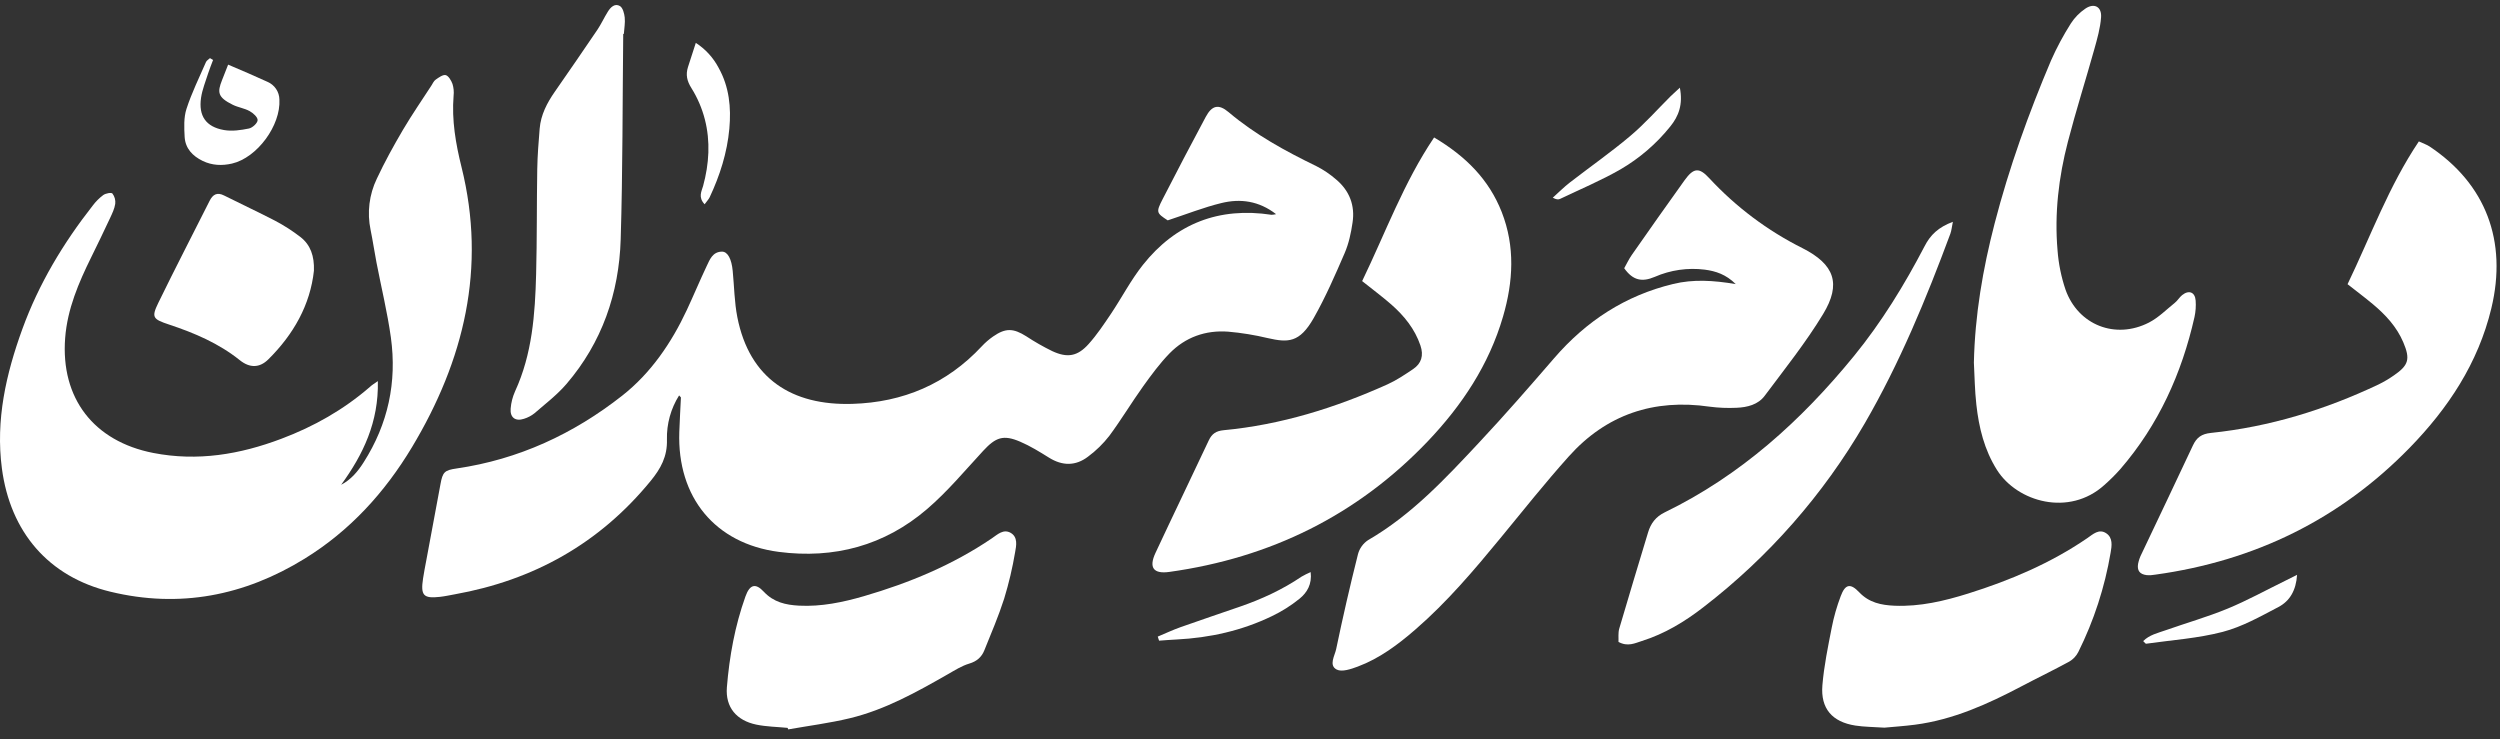 <svg width="142" height="42" viewBox="0 0 142 42" fill="none" xmlns="http://www.w3.org/2000/svg">
    <rect x="0" y="0" width="142" height="42" fill="#333333" stroke="none"/>
    <path d="M38.573 22.46C38.101 23.209 37.861 24.081 37.882 24.966C37.911 25.931 37.529 26.62 36.95 27.326C34.047 30.87 30.314 32.954 25.832 33.757C25.553 33.807 25.275 33.869 24.993 33.901C24.054 34.006 23.883 33.828 24.029 32.86C24.079 32.519 24.147 32.189 24.209 31.853C24.479 30.402 24.754 28.951 25.019 27.5C25.144 26.809 25.249 26.708 25.936 26.609C29.453 26.097 32.578 24.646 35.343 22.472C36.964 21.196 38.135 19.484 39.013 17.606C39.397 16.782 39.747 15.942 40.136 15.12C40.315 14.742 40.477 14.3 41.005 14.293C41.336 14.288 41.556 14.72 41.618 15.391C41.704 16.267 41.712 17.157 41.881 18.017C42.57 21.517 44.99 23.044 48.411 22.94C51.296 22.855 53.776 21.803 55.765 19.67C55.959 19.462 56.175 19.275 56.408 19.113C57.116 18.622 57.555 18.637 58.291 19.101C58.765 19.413 59.258 19.695 59.768 19.944C60.627 20.343 61.205 20.244 61.837 19.537C62.309 19.011 62.705 18.414 63.099 17.83C63.716 16.909 64.23 15.911 64.915 15.048C66.784 12.693 69.243 11.747 72.225 12.201C72.311 12.197 72.397 12.184 72.481 12.164C71.501 11.406 70.451 11.271 69.376 11.533C68.368 11.778 67.394 12.166 66.326 12.517C65.686 12.098 65.654 12.061 66.032 11.322C66.835 9.754 67.653 8.194 68.485 6.641C68.835 5.987 69.214 5.888 69.785 6.37C71.297 7.651 73.013 8.584 74.781 9.443C75.186 9.65 75.563 9.907 75.905 10.206C76.655 10.842 76.973 11.678 76.824 12.646C76.739 13.232 76.611 13.832 76.378 14.372C75.838 15.623 75.29 16.88 74.62 18.063C73.816 19.483 73.156 19.463 72.016 19.206C71.273 19.028 70.517 18.904 69.756 18.838C68.475 18.744 67.326 19.153 66.426 20.076C65.876 20.643 65.402 21.288 64.937 21.934C64.276 22.858 63.69 23.836 63.013 24.751C62.665 25.2 62.258 25.599 61.801 25.937C61.097 26.476 60.343 26.47 59.582 25.994C59.053 25.664 58.516 25.332 57.946 25.088C56.988 24.677 56.557 24.837 55.843 25.609C54.803 26.735 53.812 27.926 52.654 28.918C50.24 30.99 47.377 31.758 44.229 31.346C40.616 30.873 38.459 28.245 38.584 24.541C38.606 23.889 38.646 23.237 38.676 22.585C38.676 22.561 38.646 22.542 38.573 22.46Z"
          fill="white"/>
    <path d="M21.462 21.647C21.513 23.974 20.63 25.811 19.377 27.537C19.943 27.239 20.33 26.774 20.657 26.257C22.043 24.084 22.553 21.704 22.202 19.167C22.003 17.735 21.657 16.325 21.383 14.904C21.265 14.291 21.176 13.672 21.05 13.061C20.844 12.078 20.968 11.054 21.404 10.149C21.848 9.2 22.357 8.279 22.888 7.375C23.391 6.521 23.959 5.7 24.5 4.865C24.577 4.746 24.639 4.598 24.748 4.523C24.919 4.403 25.161 4.226 25.318 4.267C25.475 4.308 25.631 4.573 25.702 4.769C25.769 4.987 25.79 5.216 25.764 5.443C25.652 6.823 25.885 8.168 26.215 9.492C27.637 15.219 26.362 20.466 23.398 25.405C21.853 27.974 19.877 30.146 17.305 31.732C13.883 33.842 10.2 34.559 6.275 33.61C2.749 32.761 0.584 30.215 0.108 26.61C-0.256 23.85 0.344 21.238 1.273 18.681C2.203 16.124 3.59 13.815 5.268 11.676C5.438 11.449 5.639 11.248 5.866 11.078C6.003 10.982 6.321 10.919 6.386 10.993C6.514 11.161 6.571 11.372 6.545 11.581C6.504 11.856 6.375 12.122 6.255 12.379C5.906 13.126 5.548 13.868 5.184 14.606C4.465 16.064 3.827 17.549 3.701 19.197C3.44 22.623 5.323 25.066 8.707 25.728C11.218 26.218 13.623 25.813 15.976 24.924C17.827 24.229 19.525 23.268 21.022 21.967C21.111 21.88 21.227 21.811 21.462 21.647Z"
          fill="white"/>
    <path d="M98.591 16.137C98.035 15.586 97.456 15.399 96.831 15.316C95.865 15.195 94.884 15.336 93.992 15.725C93.269 16.032 92.751 15.935 92.255 15.236C92.384 15.01 92.511 14.733 92.682 14.486C93.676 13.066 94.671 11.645 95.684 10.238C96.203 9.519 96.511 9.497 97.094 10.13C98.606 11.759 100.398 13.104 102.386 14.098C104.198 15.019 104.598 16.115 103.553 17.838C102.57 19.46 101.374 20.955 100.236 22.479C99.859 22.986 99.246 23.137 98.635 23.162C98.124 23.186 97.612 23.165 97.105 23.099C93.938 22.64 91.24 23.541 89.105 25.927C87.758 27.43 86.502 29.012 85.22 30.57C83.719 32.394 82.194 34.195 80.403 35.748C79.411 36.609 78.364 37.397 77.123 37.861C76.743 38.003 76.221 38.182 75.928 38.032C75.459 37.793 75.815 37.248 75.894 36.87C76.27 35.064 76.683 33.265 77.134 31.474C77.222 31.148 77.425 30.866 77.707 30.679C80.182 29.244 82.101 27.18 84.024 25.123C85.482 23.567 86.882 21.957 88.277 20.343C90.098 18.235 92.316 16.785 95.035 16.13C96.176 15.852 97.322 15.923 98.591 16.137Z"
          fill="white"/>
    <path d="M77.37 15.966C78.704 13.203 79.731 10.371 81.457 7.808C83.265 8.881 84.571 10.198 85.298 12.044C86.066 14.008 85.951 15.994 85.373 17.979C84.576 20.717 83.04 23.025 81.099 25.064C77.087 29.27 72.154 31.686 66.417 32.485C65.518 32.611 65.24 32.245 65.632 31.404C66.628 29.27 67.657 27.148 68.658 25.014C68.835 24.638 69.074 24.477 69.501 24.436C72.756 24.129 75.836 23.169 78.805 21.833C79.318 21.602 79.796 21.28 80.265 20.964C80.735 20.648 80.875 20.196 80.681 19.625C80.359 18.675 79.754 17.937 79.022 17.292C78.507 16.843 77.961 16.439 77.37 15.966Z"
          fill="white"/>
    <path d="M133.341 16.142C134.657 13.41 135.681 10.578 137.391 8.032C137.656 8.156 137.841 8.215 137.997 8.318C141.19 10.44 142.43 13.687 141.507 17.518C140.758 20.623 139.058 23.189 136.867 25.436C132.899 29.504 128.055 31.86 122.434 32.638C122.268 32.67 122.097 32.68 121.928 32.667C121.536 32.617 121.378 32.411 121.444 32.019C121.484 31.825 121.549 31.637 121.64 31.461C122.611 29.407 123.594 27.364 124.557 25.302C124.77 24.846 125.049 24.645 125.581 24.59C128.916 24.244 132.078 23.27 135.102 21.837C135.408 21.687 135.702 21.513 135.981 21.317C136.815 20.742 136.91 20.392 136.508 19.445C136.132 18.558 135.495 17.875 134.769 17.269C134.318 16.892 133.844 16.538 133.341 16.142Z"
          fill="white"/>
    <path d="M112.117 20.599C112.174 17.91 112.623 15.281 113.296 12.688C114.117 9.52 115.222 6.446 116.499 3.435C116.82 2.709 117.196 2.007 117.622 1.336C117.837 1.002 118.117 0.715 118.446 0.492C118.945 0.151 119.385 0.377 119.341 0.983C119.298 1.589 119.122 2.208 118.954 2.806C118.465 4.556 117.913 6.29 117.457 8.048C116.932 10.067 116.688 12.131 116.868 14.216C116.925 14.98 117.078 15.733 117.324 16.459C118.039 18.464 120.154 19.295 122.056 18.323C122.6 18.045 123.052 17.584 123.536 17.194C123.689 17.071 123.792 16.885 123.945 16.762C124.329 16.454 124.679 16.592 124.713 17.072C124.736 17.384 124.714 17.698 124.648 18.004C123.924 21.215 122.6 24.14 120.434 26.646C120.151 26.965 119.848 27.266 119.528 27.548C117.529 29.36 114.577 28.515 113.425 26.688C112.708 25.549 112.401 24.289 112.257 22.982C112.168 22.192 112.158 21.394 112.117 20.599Z"
          fill="white"/>
    <path d="M44.736 41.343C44.145 41.285 43.541 41.278 42.963 41.159C41.837 40.927 41.196 40.176 41.287 39.038C41.429 37.283 41.745 35.548 42.34 33.883C42.588 33.19 42.916 33.105 43.386 33.612C43.943 34.209 44.633 34.361 45.383 34.401C46.648 34.467 47.875 34.209 49.075 33.861C51.647 33.112 54.105 32.092 56.337 30.578C56.657 30.36 56.996 30.027 57.41 30.268C57.824 30.51 57.727 30.993 57.66 31.359C57.51 32.254 57.301 33.138 57.036 34.005C56.717 35.002 56.301 35.969 55.909 36.942C55.754 37.324 55.482 37.565 55.055 37.692C54.628 37.819 54.236 38.07 53.843 38.294C52.066 39.309 50.277 40.312 48.27 40.796C47.119 41.074 45.936 41.223 44.771 41.43L44.736 41.343Z"
          fill="white"/>
    <path d="M107.032 41.331C106.402 41.288 105.886 41.29 105.384 41.212C104.068 41.007 103.402 40.246 103.512 38.923C103.603 37.825 103.829 36.735 104.042 35.65C104.161 35.039 104.333 34.439 104.554 33.857C104.81 33.174 105.102 33.112 105.604 33.642C106.166 34.234 106.862 34.373 107.612 34.405C109.052 34.465 110.436 34.137 111.794 33.712C114.184 32.962 116.48 31.99 118.562 30.564C118.877 30.349 119.221 30.013 119.634 30.29C120.023 30.546 119.95 31.016 119.883 31.392C119.552 33.353 118.934 35.255 118.047 37.036C117.932 37.262 117.754 37.45 117.535 37.578C116.643 38.065 115.725 38.506 114.826 38.98C112.909 39.99 110.949 40.878 108.774 41.163C108.16 41.243 107.537 41.283 107.032 41.331Z"
          fill="white"/>
    <path d="M110.923 12.599C110.86 12.903 110.846 13.098 110.781 13.274C109.406 16.978 107.902 20.625 105.915 24.052C103.567 28.095 100.453 31.641 96.749 34.492C95.688 35.315 94.546 36.004 93.257 36.409C92.864 36.532 92.46 36.75 91.93 36.461C91.941 36.234 91.901 35.949 91.975 35.7C92.508 33.875 93.064 32.056 93.612 30.237C93.766 29.725 94.05 29.349 94.556 29.102C98.858 27.011 102.311 23.891 105.312 20.214C106.881 18.288 108.17 16.183 109.315 13.989C109.642 13.344 110.105 12.903 110.923 12.599Z"
          fill="white"/>
    <path d="M35.399 1.926C35.357 5.816 35.373 9.709 35.255 13.598C35.162 16.659 34.193 19.456 32.173 21.812C31.642 22.43 30.978 22.937 30.357 23.475C30.18 23.616 29.977 23.722 29.76 23.788C29.279 23.948 28.961 23.717 29.005 23.208C29.032 22.868 29.118 22.536 29.257 22.225C30.231 20.106 30.393 17.842 30.452 15.566C30.505 13.578 30.483 11.589 30.516 9.6C30.529 8.832 30.591 8.071 30.653 7.308C30.718 6.52 31.072 5.844 31.516 5.206C32.324 4.041 33.132 2.875 33.925 1.7C34.147 1.372 34.311 1.005 34.523 0.667C34.679 0.411 34.924 0.17 35.213 0.344C35.377 0.443 35.459 0.762 35.484 0.991C35.516 1.298 35.456 1.614 35.435 1.925L35.399 1.926Z"
          fill="white"/>
    <path d="M12.103 3.406C12.009 3.662 11.904 3.91 11.822 4.168C11.677 4.627 11.49 5.081 11.42 5.551C11.268 6.584 11.695 7.205 12.722 7.386C13.177 7.466 13.677 7.394 14.138 7.3C14.339 7.259 14.624 6.999 14.633 6.826C14.641 6.654 14.377 6.42 14.177 6.31C13.883 6.148 13.527 6.102 13.224 5.953C12.355 5.526 12.34 5.239 12.61 4.556C12.722 4.273 12.832 3.991 12.958 3.671C13.754 4.012 14.48 4.318 15.193 4.648C15.39 4.732 15.559 4.871 15.68 5.049C15.8 5.227 15.866 5.435 15.87 5.65C15.955 7.121 14.61 8.959 13.176 9.291C12.611 9.421 12.047 9.399 11.513 9.141C10.939 8.862 10.527 8.432 10.488 7.78C10.459 7.248 10.432 6.677 10.592 6.184C10.888 5.272 11.317 4.404 11.701 3.521C11.74 3.436 11.85 3.374 11.927 3.302L12.103 3.406Z"
          fill="white"/>
    <path d="M40.022 11.603C39.641 11.198 39.852 10.866 39.937 10.56C40.278 9.305 40.358 8.035 40.035 6.778C39.873 6.15 39.615 5.55 39.271 5.001C39.015 4.594 38.943 4.241 39.076 3.813C39.209 3.386 39.35 2.966 39.522 2.435C40.068 2.787 40.514 3.274 40.816 3.849C41.421 4.929 41.536 6.102 41.427 7.309C41.303 8.675 40.89 9.969 40.308 11.207C40.248 11.329 40.148 11.428 40.022 11.603Z"
          fill="white"/>
    <path d="M95.416 4.98C95.602 5.935 95.348 6.602 94.863 7.195C94.079 8.17 93.121 8.994 92.039 9.623C90.937 10.255 89.758 10.75 88.609 11.299C88.515 11.344 88.397 11.339 88.197 11.228C88.519 10.941 88.826 10.631 89.165 10.368C90.308 9.483 91.497 8.653 92.601 7.721C93.421 7.031 94.138 6.217 94.899 5.459C95.031 5.33 95.172 5.207 95.416 4.98Z"
          fill="white"/>
    <path d="M65.76 36.159C66.187 35.98 66.613 35.781 67.052 35.624C68.173 35.226 69.302 34.848 70.426 34.459C71.663 34.032 72.844 33.488 73.932 32.751C74.098 32.656 74.269 32.571 74.445 32.495C74.53 33.185 74.239 33.661 73.815 34.006C73.332 34.397 72.804 34.73 72.243 34.998C70.536 35.823 68.719 36.227 66.83 36.323C66.498 36.339 66.167 36.367 65.835 36.39C65.81 36.313 65.784 36.236 65.76 36.159Z"
          fill="white"/>
    <path d="M121.733 36.414C122.086 36.059 122.556 35.958 122.991 35.804C124.166 35.389 125.37 35.047 126.521 34.573C127.642 34.111 128.711 33.521 129.803 32.986C129.995 32.892 130.185 32.795 130.474 32.65C130.417 33.531 130.061 34.14 129.416 34.478C128.392 35.015 127.355 35.602 126.252 35.89C124.839 36.26 123.354 36.356 121.898 36.564C121.865 36.569 121.82 36.495 121.733 36.414Z"
          fill="white"/>
    <path d="M17.831 15.375C17.623 17.314 16.673 18.994 15.241 20.412C14.741 20.907 14.184 20.908 13.625 20.462C12.43 19.504 11.05 18.915 9.613 18.438C8.679 18.128 8.588 18.033 8.996 17.194C9.941 15.253 10.937 13.337 11.906 11.407C12.091 11.041 12.333 10.904 12.728 11.104C13.691 11.588 14.672 12.043 15.63 12.54C16.132 12.805 16.61 13.112 17.06 13.458C17.64 13.908 17.859 14.545 17.831 15.375Z"
          fill="white"/>
</svg>
